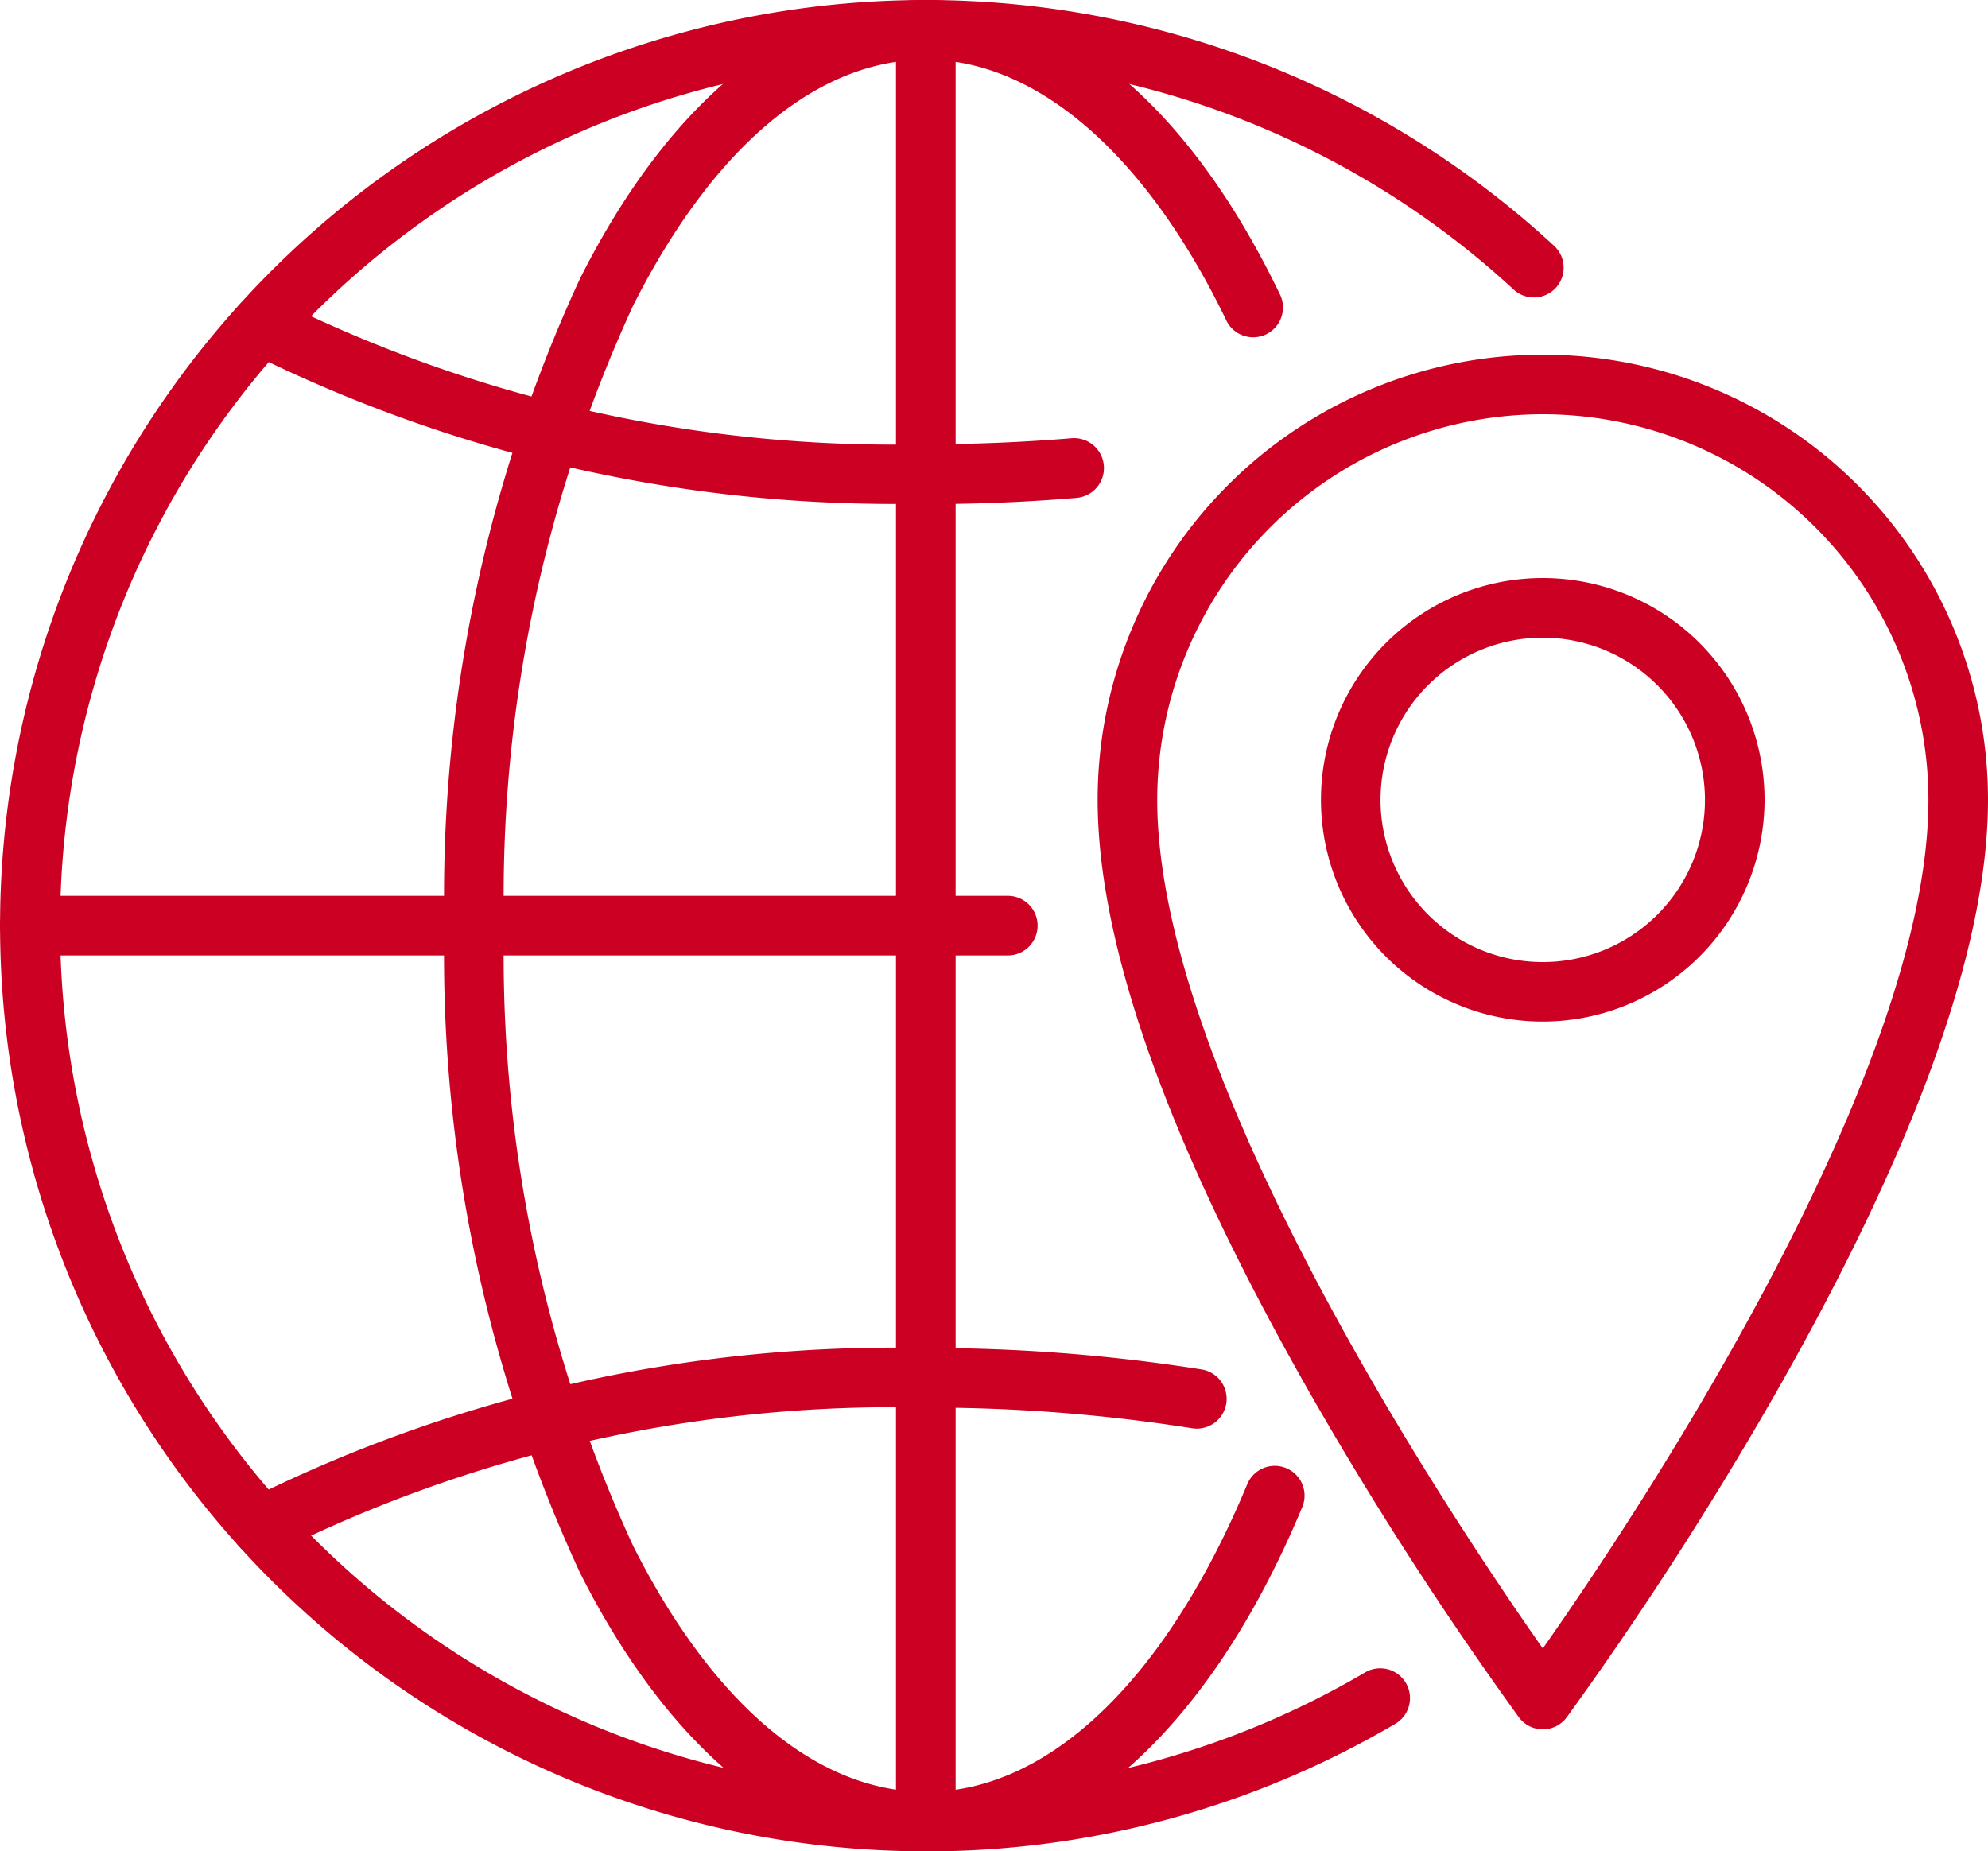 <svg id="Group_6013" data-name="Group 6013" xmlns="http://www.w3.org/2000/svg" xmlns:xlink="http://www.w3.org/1999/xlink" width="30" height="27.941" viewBox="0 0 30 27.941">
  <defs>
    <clipPath id="clip-path">
      <rect id="Rectangle_2273" data-name="Rectangle 2273" width="30" height="27.941" fill="#c02"/>
    </clipPath>
  </defs>
  <g id="Group_6013-2" data-name="Group 6013" clip-path="url(#clip-path)">
    <path id="Path_3143" data-name="Path 3143" d="M13.971,27.941A13.971,13.971,0,0,1,4.092,4.092a13.971,13.971,0,0,1,19.36-.382.449.449,0,0,1-.61.66A13.07,13.07,0,1,0,20.6,25.241a.449.449,0,1,1,.456.775,13.959,13.959,0,0,1-7.082,1.926" fill="#c02"/>
    <path id="Path_3144" data-name="Path 3144" d="M119.1,27.941c-2,0-3.855-1.494-5.224-4.207a22.185,22.185,0,0,1-2.046-9.763,22.185,22.185,0,0,1,2.046-9.763C115.241,1.494,117.1,0,119.1,0c2.069,0,3.968,1.584,5.348,4.46a.45.45,0,0,1-.811.389C122.43,2.339,120.776.9,119.1.9c-1.643,0-3.213,1.319-4.421,3.713a21.278,21.278,0,0,0-1.949,9.359,21.278,21.278,0,0,0,1.949,9.359c1.208,2.395,2.778,3.713,4.421,3.713,1.852,0,3.619-1.693,4.847-4.644a.449.449,0,1,1,.83.345c-1.375,3.3-3.444,5.2-5.677,5.2" transform="translate(-105.125 0)" fill="#c02"/>
    <path id="Path_3145" data-name="Path 3145" d="M58.689,342.571a.45.45,0,0,1-.219-.842,21.8,21.8,0,0,1,10.25-2.3,26.442,26.442,0,0,1,4.161.323.449.449,0,1,1-.142.888,25.548,25.548,0,0,0-4.019-.312,20.89,20.89,0,0,0-9.812,2.19.447.447,0,0,1-.218.057" transform="translate(-54.749 -319.084)" fill="#c02"/>
    <path id="Path_3146" data-name="Path 3146" d="M68.719,77.48a21.8,21.8,0,0,1-10.25-2.3.449.449,0,0,1,.438-.785,20.89,20.89,0,0,0,9.812,2.19c.737,0,1.475-.031,2.2-.091a.449.449,0,1,1,.075.9c-.745.063-1.509.094-2.271.094" transform="translate(-54.749 -69.88)" fill="#c02"/>
    <path id="Path_3147" data-name="Path 3147" d="M226.075,27.941a.449.449,0,0,1-.449-.449V.449a.449.449,0,1,1,.9,0V27.492a.449.449,0,0,1-.449.449" transform="translate(-212.105 0)" fill="#c02"/>
    <path id="Path_3148" data-name="Path 3148" d="M15.208,226.525H.449a.449.449,0,1,1,0-.9H15.208a.449.449,0,1,1,0,.9" transform="translate(0 -212.105)" fill="#c02"/>
    <path id="Path_3149" data-name="Path 3149" d="M283.113,110.073a.449.449,0,0,1-.361-.182,54.558,54.558,0,0,1-3.164-4.911c-2.119-3.723-3.193-6.729-3.193-8.936a6.718,6.718,0,1,1,13.436,0c0,2.207-1.074,5.214-3.193,8.936a54.546,54.546,0,0,1-3.164,4.911.45.45,0,0,1-.361.182m0-19.848a5.826,5.826,0,0,0-5.819,5.819c0,4.223,4.5,10.928,5.819,12.808,1.322-1.88,5.819-8.587,5.819-12.808a5.826,5.826,0,0,0-5.819-5.819" transform="translate(-259.831 -83.973)" fill="#c02"/>
    <path id="Path_3150" data-name="Path 3150" d="M336,152.279a3.347,3.347,0,1,1,3.347-3.347A3.351,3.351,0,0,1,336,152.279m0-5.794a2.448,2.448,0,1,0,2.448,2.448A2.451,2.451,0,0,0,336,146.485" transform="translate(-312.719 -136.861)" fill="#c02"/>
  </g>
</svg>
